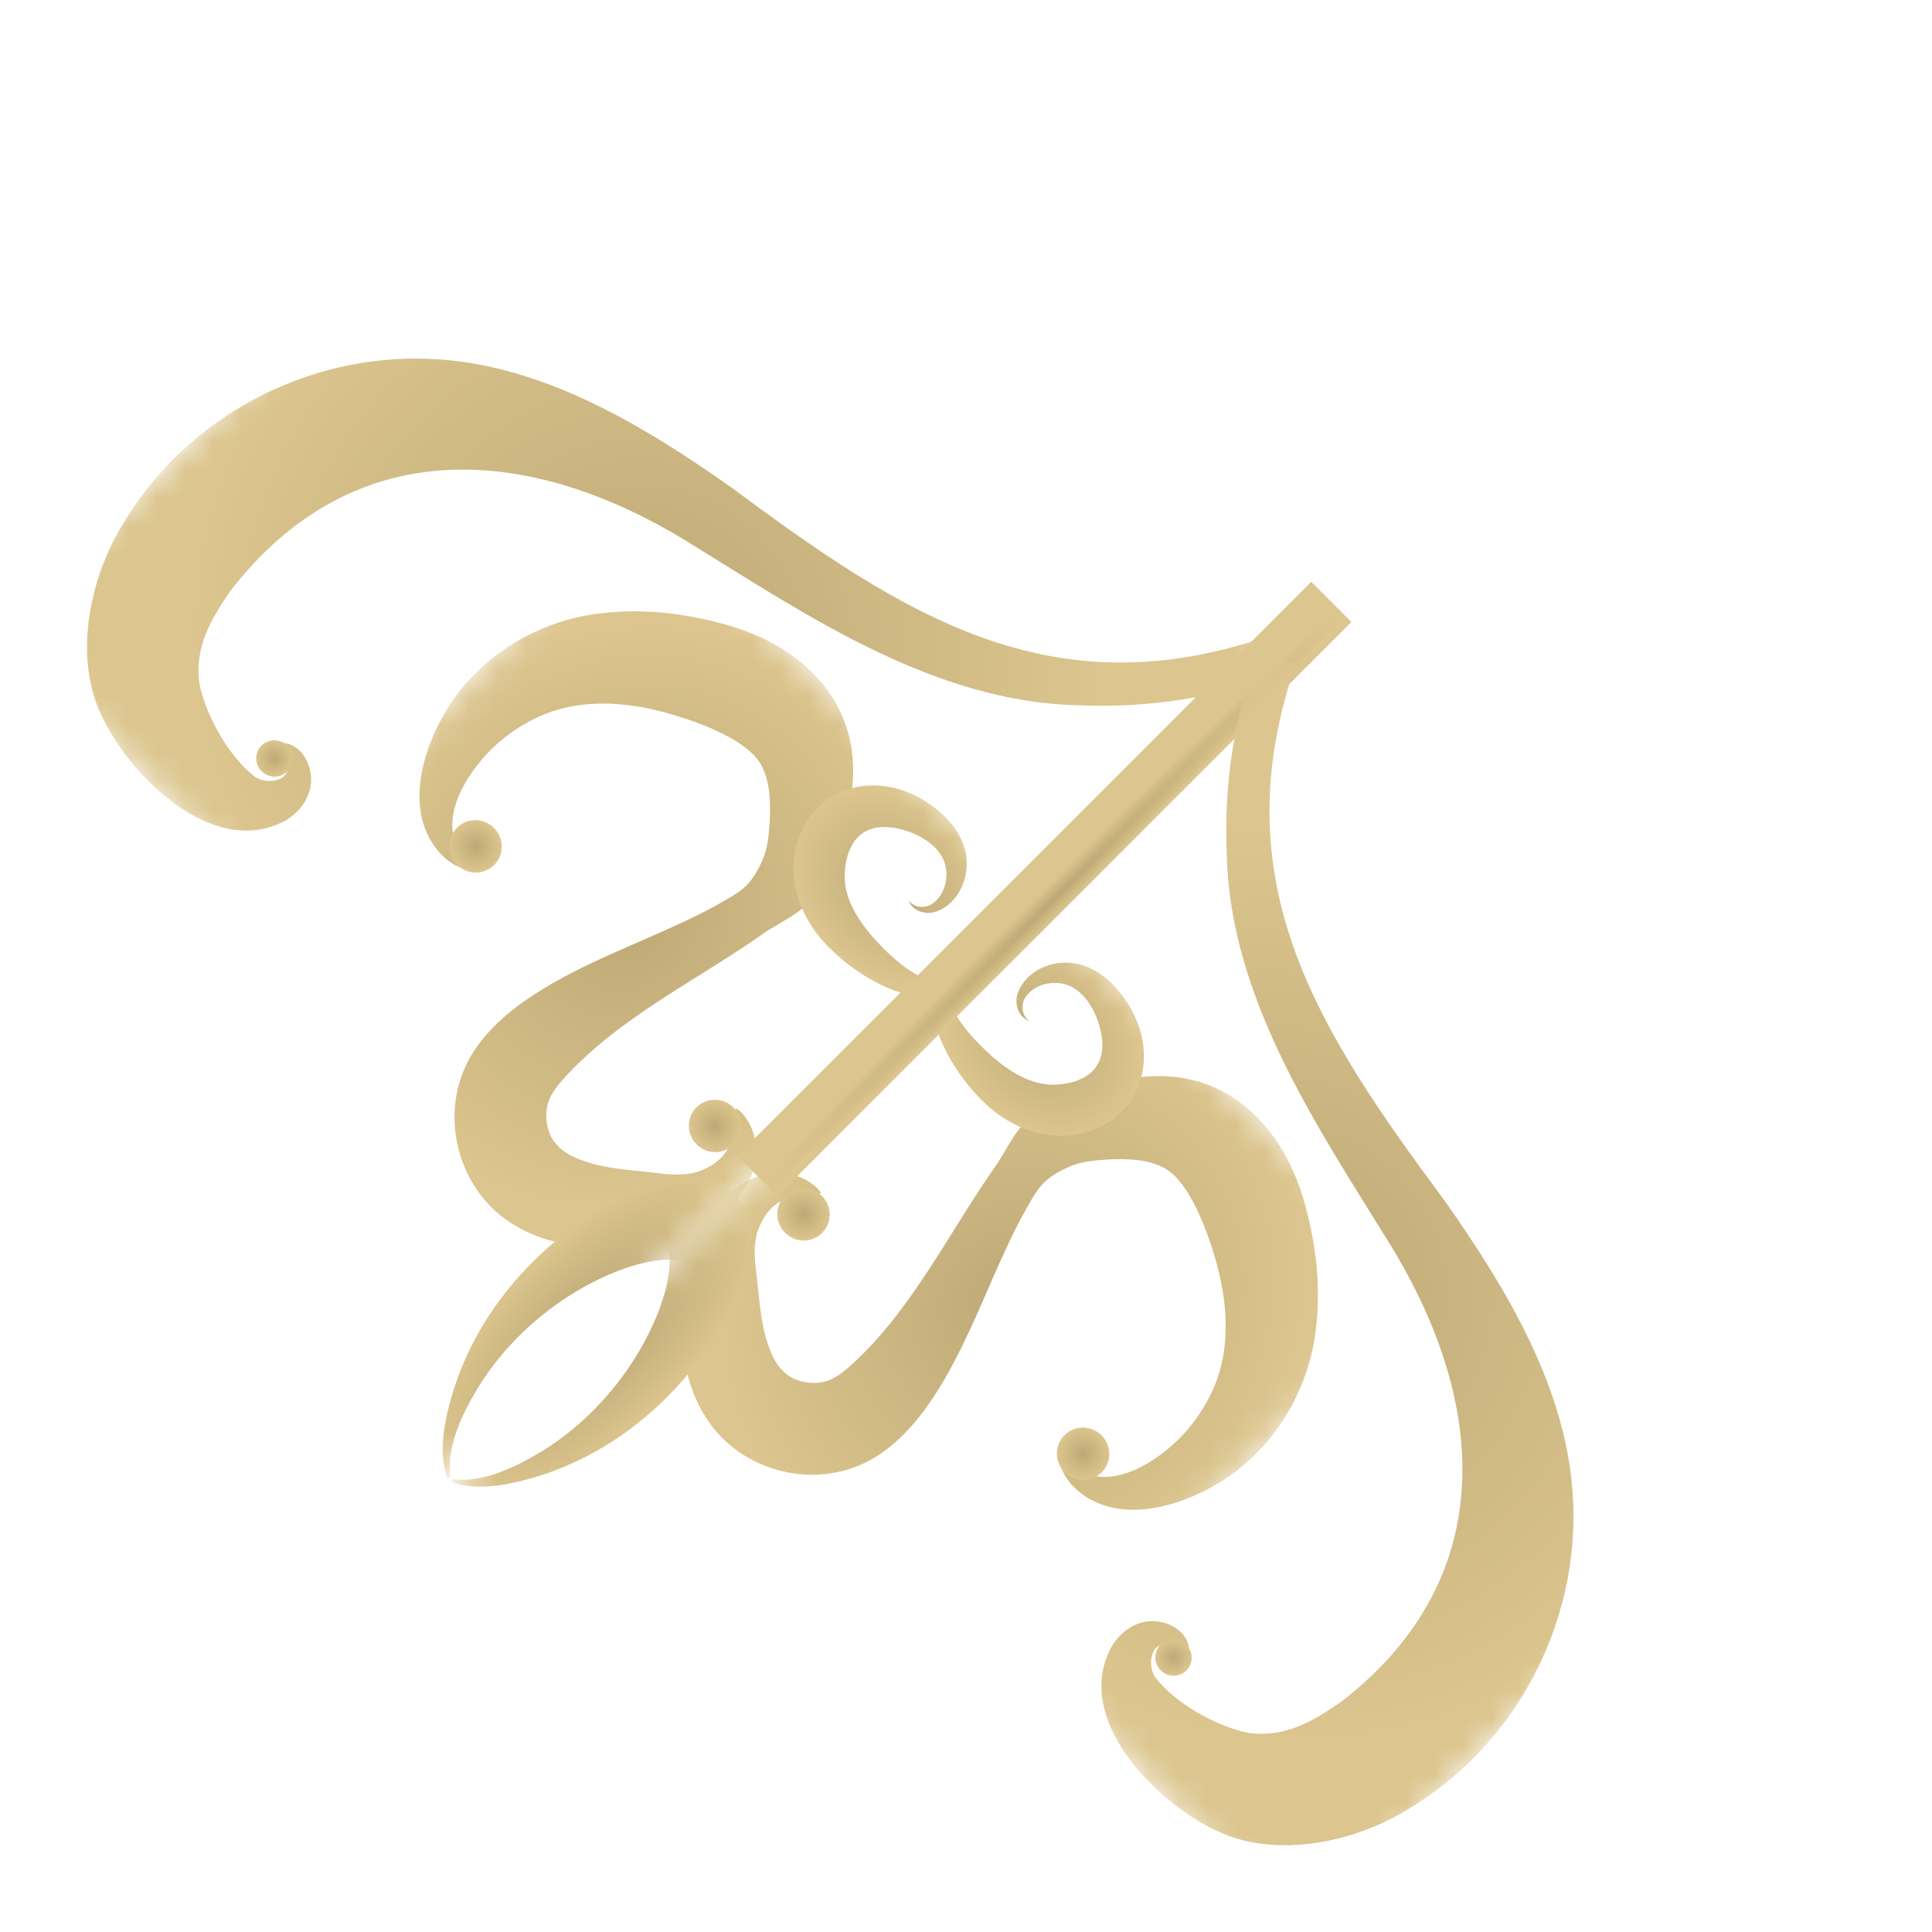 <svg width="68" height="68" viewBox="0 0 68 68" fill="none" xmlns="http://www.w3.org/2000/svg">
<mask id="mask0_13061_115" style="mask-type:luminance" maskUnits="userSpaceOnUse" x="2" y="17" width="35" height="36">
<path d="M15.831 52.083L2.09 38.342L22.675 17.757L36.416 31.498L15.831 52.083Z" fill="white"/>
</mask>
<g mask="url(#mask0_13061_115)">
<path d="M25.701 39.222C25.871 39.612 25.799 40.117 25.596 40.468C25.356 40.877 24.952 41.112 24.511 41.258C24.395 41.288 24.269 41.309 24.148 41.324C23.612 41.385 23.091 41.272 22.538 41.222C21.976 41.172 21.339 41.091 20.849 40.957C20.254 40.781 19.832 40.611 19.499 40.172C19.219 39.777 19.148 39.193 19.319 38.736C19.454 38.389 19.711 38.101 19.993 37.798C20.611 37.138 21.344 36.521 22.157 35.941C23.593 34.895 25.282 33.967 26.761 32.932C27.243 32.577 27.799 32.348 28.281 31.94C29.041 31.296 29.394 30.257 29.663 29.353C29.834 28.76 29.968 28.161 30.013 27.525C30.236 24.502 27.992 22.562 25.254 21.908C23.927 21.565 22.549 21.422 21.172 21.584C18.98 21.822 16.908 23.058 15.749 24.936C14.835 26.41 14.183 28.658 15.541 30.089C15.758 30.305 16.021 30.475 16.295 30.571L16.441 30.319C15.384 29.22 16.13 27.693 16.956 26.74C17.516 26.075 18.224 25.557 19.011 25.203C20.575 24.516 22.348 24.719 23.944 25.236C24.66 25.46 25.503 25.8 26.084 26.203C26.395 26.43 26.601 26.605 26.776 26.895C27.104 27.496 27.118 28.137 27.095 28.868C27.055 29.468 27.02 29.872 26.823 30.303C26.703 30.571 26.572 30.817 26.368 31.063C26.076 31.409 25.608 31.633 25.178 31.884C24.738 32.124 24.281 32.348 23.819 32.556C21.285 33.749 16.952 35.133 16.146 38.191C15.664 39.95 16.373 41.978 17.913 42.995C19.343 43.964 21.078 44.003 22.644 43.726C23.47 43.598 24.373 43.434 25.092 42.938C25.847 42.436 26.521 41.666 26.601 40.73C26.651 40.163 26.496 39.589 26.111 39.172C26.052 39.114 26 39.061 25.926 39.018L25.722 39.222L25.701 39.222Z" fill="url(#paint0_radial_13061_115)"/>
<path d="M25.817 38.981C26.178 39.343 26.181 39.926 25.823 40.285C25.464 40.644 24.88 40.641 24.518 40.279C24.157 39.917 24.154 39.333 24.512 38.975C24.871 38.616 25.455 38.619 25.817 38.981Z" fill="url(#paint1_radial_13061_115)"/>
<path d="M17.387 29.14C17.749 29.502 17.752 30.086 17.393 30.444C17.034 30.803 16.451 30.8 16.089 30.438C15.727 30.076 15.724 29.493 16.083 29.134C16.441 28.776 17.025 28.778 17.387 29.14Z" fill="url(#paint2_radial_13061_115)"/>
<path d="M33 34.617C32.083 34.36 31.355 33.684 30.731 32.997C30.192 32.374 29.72 31.641 29.727 30.81C29.759 29.806 30.218 29.008 31.323 29.119C32.034 29.19 32.956 29.61 33.227 30.31C33.424 30.811 33.275 31.52 32.792 31.823C32.672 31.901 32.525 31.932 32.372 31.916C32.214 31.894 32.061 31.814 31.971 31.672C32.089 32.051 32.547 32.206 32.909 32.097C33.098 32.045 33.272 31.936 33.423 31.805C33.879 31.391 34.081 30.777 34.01 30.151C33.901 29.309 33.267 28.643 32.581 28.209C30.762 27.049 28.483 27.712 27.998 29.908C27.735 31.08 28.225 32.323 29.023 33.184C29.953 34.198 31.572 35.22 32.981 35.1C33.249 35.075 33.273 34.691 33.01 34.627L33 34.617Z" fill="url(#paint3_radial_13061_115)"/>
<path d="M24.918 41.706C23.418 41.452 21.948 42.045 20.753 42.797C18.147 44.495 16.197 47.12 15.653 50.189C15.587 50.636 15.552 51.093 15.623 51.541C15.644 51.688 15.682 51.841 15.735 51.978C15.746 52.009 15.777 52.02 15.809 52.01C15.835 52.005 15.845 51.973 15.845 51.952C15.714 50.868 16.303 49.698 16.846 48.806C17.995 46.96 19.781 45.501 21.761 44.727C22.532 44.441 23.525 44.166 24.273 44.475C25 44.815 25.856 44.508 26.195 43.789C26.632 42.834 25.96 41.795 24.923 41.712L24.918 41.706Z" fill="url(#paint4_radial_13061_115)"/>
</g>
<mask id="mask1_13061_115" style="mask-type:luminance" maskUnits="userSpaceOnUse" x="15" y="31" width="36" height="35">
<path d="M29.565 65.818L15.824 52.078L36.41 31.492L50.151 45.233L29.565 65.818Z" fill="white"/>
</mask>
<g mask="url(#mask1_13061_115)">
<path d="M28.682 42.202C28.292 42.032 27.788 42.103 27.436 42.306C27.027 42.546 26.792 42.95 26.647 43.391C26.616 43.507 26.596 43.633 26.58 43.754C26.52 44.29 26.632 44.811 26.682 45.364C26.732 45.927 26.814 46.563 26.948 47.053C27.124 47.648 27.294 48.07 27.732 48.403C28.128 48.683 28.712 48.754 29.169 48.583C29.515 48.448 29.803 48.191 30.107 47.909C30.767 47.291 31.384 46.558 31.964 45.745C33.009 44.309 33.938 42.62 34.972 41.141C35.328 40.659 35.557 40.103 35.965 39.621C36.608 38.861 37.648 38.508 38.551 38.239C39.145 38.068 39.744 37.934 40.38 37.889C43.403 37.666 45.343 39.91 45.997 42.648C46.339 43.975 46.482 45.353 46.32 46.73C46.083 48.922 44.846 50.994 42.968 52.153C41.495 53.067 39.247 53.719 37.816 52.361C37.599 52.145 37.43 51.881 37.334 51.607L37.585 51.461C38.684 52.518 40.211 51.772 41.164 50.946C41.83 50.386 42.347 49.678 42.701 48.891C43.389 47.327 43.186 45.554 42.669 43.958C42.444 43.242 42.104 42.399 41.702 41.819C41.474 41.507 41.3 41.301 41.01 41.127C40.409 40.798 39.767 40.784 39.036 40.807C38.437 40.847 38.032 40.882 37.602 41.08C37.334 41.199 37.087 41.33 36.841 41.534C36.495 41.827 36.271 42.294 36.021 42.724C35.781 43.164 35.557 43.621 35.349 44.083C34.156 46.617 32.771 50.95 29.714 51.757C27.954 52.238 25.927 51.529 24.91 49.989C23.941 48.559 23.902 46.824 24.178 45.258C24.306 44.433 24.47 43.529 24.967 42.81C25.468 42.056 26.238 41.381 27.174 41.301C27.742 41.251 28.316 41.406 28.733 41.791C28.791 41.85 28.844 41.903 28.886 41.976L28.682 42.181L28.682 42.202Z" fill="url(#paint5_radial_13061_115)"/>
<path d="M28.93 42.092C29.292 42.454 29.294 43.038 28.936 43.396C28.577 43.755 27.993 43.752 27.632 43.39C27.27 43.029 27.267 42.445 27.626 42.086C27.984 41.728 28.568 41.73 28.93 42.092Z" fill="url(#paint6_radial_13061_115)"/>
<path d="M38.77 50.519C39.132 50.881 39.134 51.465 38.776 51.824C38.417 52.182 37.833 52.179 37.471 51.818C37.11 51.456 37.107 50.872 37.466 50.513C37.824 50.155 38.408 50.157 38.77 50.519Z" fill="url(#paint7_radial_13061_115)"/>
<path d="M33.291 34.907C33.547 35.823 34.224 36.552 34.91 37.176C35.533 37.715 36.266 38.186 37.097 38.179C38.101 38.147 38.899 37.688 38.789 36.583C38.717 35.873 38.297 34.951 37.597 34.679C37.096 34.482 36.387 34.632 36.084 35.114C36.006 35.235 35.975 35.382 35.991 35.535C36.013 35.692 36.093 35.845 36.235 35.935C35.856 35.818 35.701 35.36 35.81 34.997C35.862 34.808 35.971 34.635 36.102 34.483C36.516 34.028 37.13 33.825 37.756 33.896C38.598 34.005 39.264 34.639 39.698 35.325C40.858 37.145 40.195 39.424 37.999 39.908C36.827 40.171 35.584 39.682 34.723 38.884C33.709 37.954 32.687 36.335 32.807 34.926C32.832 34.658 33.216 34.633 33.28 34.896L33.291 34.907Z" fill="url(#paint8_radial_13061_115)"/>
<path d="M26.202 42.99C26.456 44.49 25.863 45.96 25.111 47.155C23.414 49.761 20.788 51.711 17.719 52.255C17.272 52.321 16.815 52.356 16.368 52.285C16.22 52.264 16.068 52.226 15.931 52.173C15.899 52.162 15.888 52.131 15.899 52.099C15.904 52.073 15.935 52.062 15.956 52.063C17.04 52.194 18.21 51.605 19.102 51.062C20.948 49.913 22.407 48.126 23.182 46.147C23.468 45.376 23.742 44.383 23.433 43.635C23.094 42.907 23.4 42.051 24.119 41.713C25.074 41.276 26.113 41.948 26.197 42.984L26.202 42.99Z" fill="url(#paint9_radial_13061_115)"/>
</g>
<path d="M26.656 41.387L46.859 21.184" stroke="url(#paint10_radial_13061_115)" stroke-width="2" stroke-miterlimit="10"/>
<mask id="mask2_13061_115" style="mask-type:luminance" maskUnits="userSpaceOnUse" x="0" y="0" width="46" height="46">
<path d="M22.87 45.13L0 22.261L22.261 -2.38214e-05L45.13 22.87L22.87 45.13Z" fill="white"/>
</mask>
<g mask="url(#mask2_13061_115)">
<path d="M44.638 22.389C36.988 25.042 31.755 21.621 25.74 17.155C22.712 15.027 19.088 12.786 15.123 12.632C10.841 12.444 6.617 14.649 4.388 18.347C3.229 20.151 2.527 23.019 3.578 25.191C4.582 27.346 7.534 30.257 10.058 28.875C10.435 28.645 10.755 28.305 10.889 27.853C11.128 27.097 10.645 26.101 9.846 26.15C10.378 26.515 10.192 27.208 9.935 27.37C9.663 27.537 9.273 27.525 8.983 27.35C8.065 26.652 7.222 25.16 7.012 24.028C6.864 22.802 7.355 21.889 8.117 20.788C12.447 15.191 18.686 15.588 24.44 19.216C28.474 21.711 32.889 24.681 37.865 24.82C40.348 24.936 42.844 24.574 45.138 23.664L44.649 22.4L44.638 22.389Z" fill="url(#paint11_radial_13061_115)"/>
<path d="M10.109 26.246C10.36 26.497 10.361 26.902 10.113 27.15C9.864 27.399 9.459 27.397 9.208 27.146C8.957 26.895 8.955 26.49 9.204 26.242C9.453 25.993 9.858 25.995 10.109 26.246Z" fill="url(#paint12_radial_13061_115)"/>
</g>
<mask id="mask3_13061_115" style="mask-type:luminance" maskUnits="userSpaceOnUse" x="22" y="22" width="46" height="46">
<path d="M45.741 68L22.871 45.13L45.132 22.87L68.001 45.739L45.741 68Z" fill="white"/>
</mask>
<g mask="url(#mask3_13061_115)">
<path d="M45.611 23.361C42.959 31.012 46.38 36.244 50.845 42.259C52.973 45.288 55.214 48.911 55.369 52.877C55.556 57.158 53.351 61.382 49.653 63.621C47.849 64.781 44.981 65.483 42.81 64.432C40.654 63.428 37.743 60.475 39.126 57.952C39.355 57.574 39.696 57.255 40.147 57.12C40.904 56.882 41.9 57.365 41.851 58.164C41.485 57.631 40.792 57.817 40.63 58.074C40.463 58.347 40.475 58.736 40.65 59.026C41.349 59.945 42.841 60.788 43.972 60.998C45.198 61.145 46.111 60.655 47.212 59.892C52.809 55.563 52.413 49.324 48.785 43.57C46.289 39.536 43.319 35.12 43.181 30.145C43.064 27.662 43.426 25.166 44.337 22.872L45.601 23.361L45.611 23.361Z" fill="url(#paint13_radial_13061_115)"/>
<path d="M41.753 57.89C42.004 58.141 42.006 58.546 41.757 58.795C41.509 59.044 41.104 59.042 40.853 58.791C40.602 58.54 40.6 58.135 40.849 57.886C41.097 57.638 41.502 57.639 41.753 57.89Z" fill="url(#paint14_radial_13061_115)"/>
</g>
<defs>
<radialGradient id="paint0_radial_13061_115" cx="0" cy="0" r="1" gradientUnits="userSpaceOnUse" gradientTransform="translate(22.077 32.214) rotate(-45) scale(10.648 9.801)">
<stop stop-color="#BEA976"/>
<stop offset="1" stop-color="#DCC58E"/>
</radialGradient>
<radialGradient id="paint1_radial_13061_115" cx="0" cy="0" r="1" gradientUnits="userSpaceOnUse" gradientTransform="translate(25.168 39.63) rotate(-45) scale(0.918 0.926)">
<stop stop-color="#BEA976"/>
<stop offset="1" stop-color="#DCC58E"/>
</radialGradient>
<radialGradient id="paint2_radial_13061_115" cx="0" cy="0" r="1" gradientUnits="userSpaceOnUse" gradientTransform="translate(16.738 29.789) rotate(-45) scale(0.918 0.926)">
<stop stop-color="#BEA976"/>
<stop offset="1" stop-color="#DCC58E"/>
</radialGradient>
<radialGradient id="paint3_radial_13061_115" cx="0" cy="0" r="1" gradientUnits="userSpaceOnUse" gradientTransform="translate(31.429 31.256) rotate(-45) scale(3.07 3.872)">
<stop stop-color="#BEA976"/>
<stop offset="1" stop-color="#DCC58E"/>
</radialGradient>
<radialGradient id="paint4_radial_13061_115" cx="0" cy="0" r="1" gradientUnits="userSpaceOnUse" gradientTransform="translate(20.19 46.444) rotate(-45) scale(7.069 2.454)">
<stop stop-color="#BEA976"/>
<stop offset="1" stop-color="#DCC58E"/>
</radialGradient>
<radialGradient id="paint5_radial_13061_115" cx="0" cy="0" r="1" gradientUnits="userSpaceOnUse" gradientTransform="translate(35.69 45.825) rotate(-45) scale(10.648 9.801)">
<stop stop-color="#BEA976"/>
<stop offset="1" stop-color="#DCC58E"/>
</radialGradient>
<radialGradient id="paint6_radial_13061_115" cx="0" cy="0" r="1" gradientUnits="userSpaceOnUse" gradientTransform="translate(28.281 42.741) rotate(-45) scale(0.918 0.926)">
<stop stop-color="#BEA976"/>
<stop offset="1" stop-color="#DCC58E"/>
</radialGradient>
<radialGradient id="paint7_radial_13061_115" cx="0" cy="0" r="1" gradientUnits="userSpaceOnUse" gradientTransform="translate(38.121 51.169) rotate(-45) scale(0.918 0.926)">
<stop stop-color="#BEA976"/>
<stop offset="1" stop-color="#DCC58E"/>
</radialGradient>
<radialGradient id="paint8_radial_13061_115" cx="0" cy="0" r="1" gradientUnits="userSpaceOnUse" gradientTransform="translate(36.651 36.478) rotate(-45) scale(3.07 3.872)">
<stop stop-color="#BEA976"/>
<stop offset="1" stop-color="#DCC58E"/>
</radialGradient>
<radialGradient id="paint9_radial_13061_115" cx="0" cy="0" r="1" gradientUnits="userSpaceOnUse" gradientTransform="translate(21.464 47.718) rotate(-45) scale(7.069 2.454)">
<stop stop-color="#BEA976"/>
<stop offset="1" stop-color="#DCC58E"/>
</radialGradient>
<radialGradient id="paint10_radial_13061_115" cx="0" cy="0" r="1" gradientUnits="userSpaceOnUse" gradientTransform="translate(37.111 31.639) rotate(-45) scale(14.286 0.5)">
<stop stop-color="#BEA976"/>
<stop offset="1" stop-color="#DCC58E"/>
</radialGradient>
<radialGradient id="paint11_radial_13061_115" cx="0" cy="0" r="1" gradientUnits="userSpaceOnUse" gradientTransform="translate(22.761 22.771) rotate(-45) scale(15.739 16.455)">
<stop stop-color="#BEA976"/>
<stop offset="1" stop-color="#DCC58E"/>
</radialGradient>
<radialGradient id="paint12_radial_13061_115" cx="0" cy="0" r="1" gradientUnits="userSpaceOnUse" gradientTransform="translate(9.658 26.696) rotate(-45) scale(0.637 0.643)">
<stop stop-color="#BEA976"/>
<stop offset="1" stop-color="#DCC58E"/>
</radialGradient>
<radialGradient id="paint13_radial_13061_115" cx="0" cy="0" r="1" gradientUnits="userSpaceOnUse" gradientTransform="translate(45.231 45.245) rotate(-45) scale(15.743 16.453)">
<stop stop-color="#BEA976"/>
<stop offset="1" stop-color="#DCC58E"/>
</radialGradient>
<radialGradient id="paint14_radial_13061_115" cx="0" cy="0" r="1" gradientUnits="userSpaceOnUse" gradientTransform="translate(41.303 58.34) rotate(-45) scale(0.637 0.643)">
<stop stop-color="#BEA976"/>
<stop offset="1" stop-color="#DCC58E"/>
</radialGradient>
</defs>
</svg>
